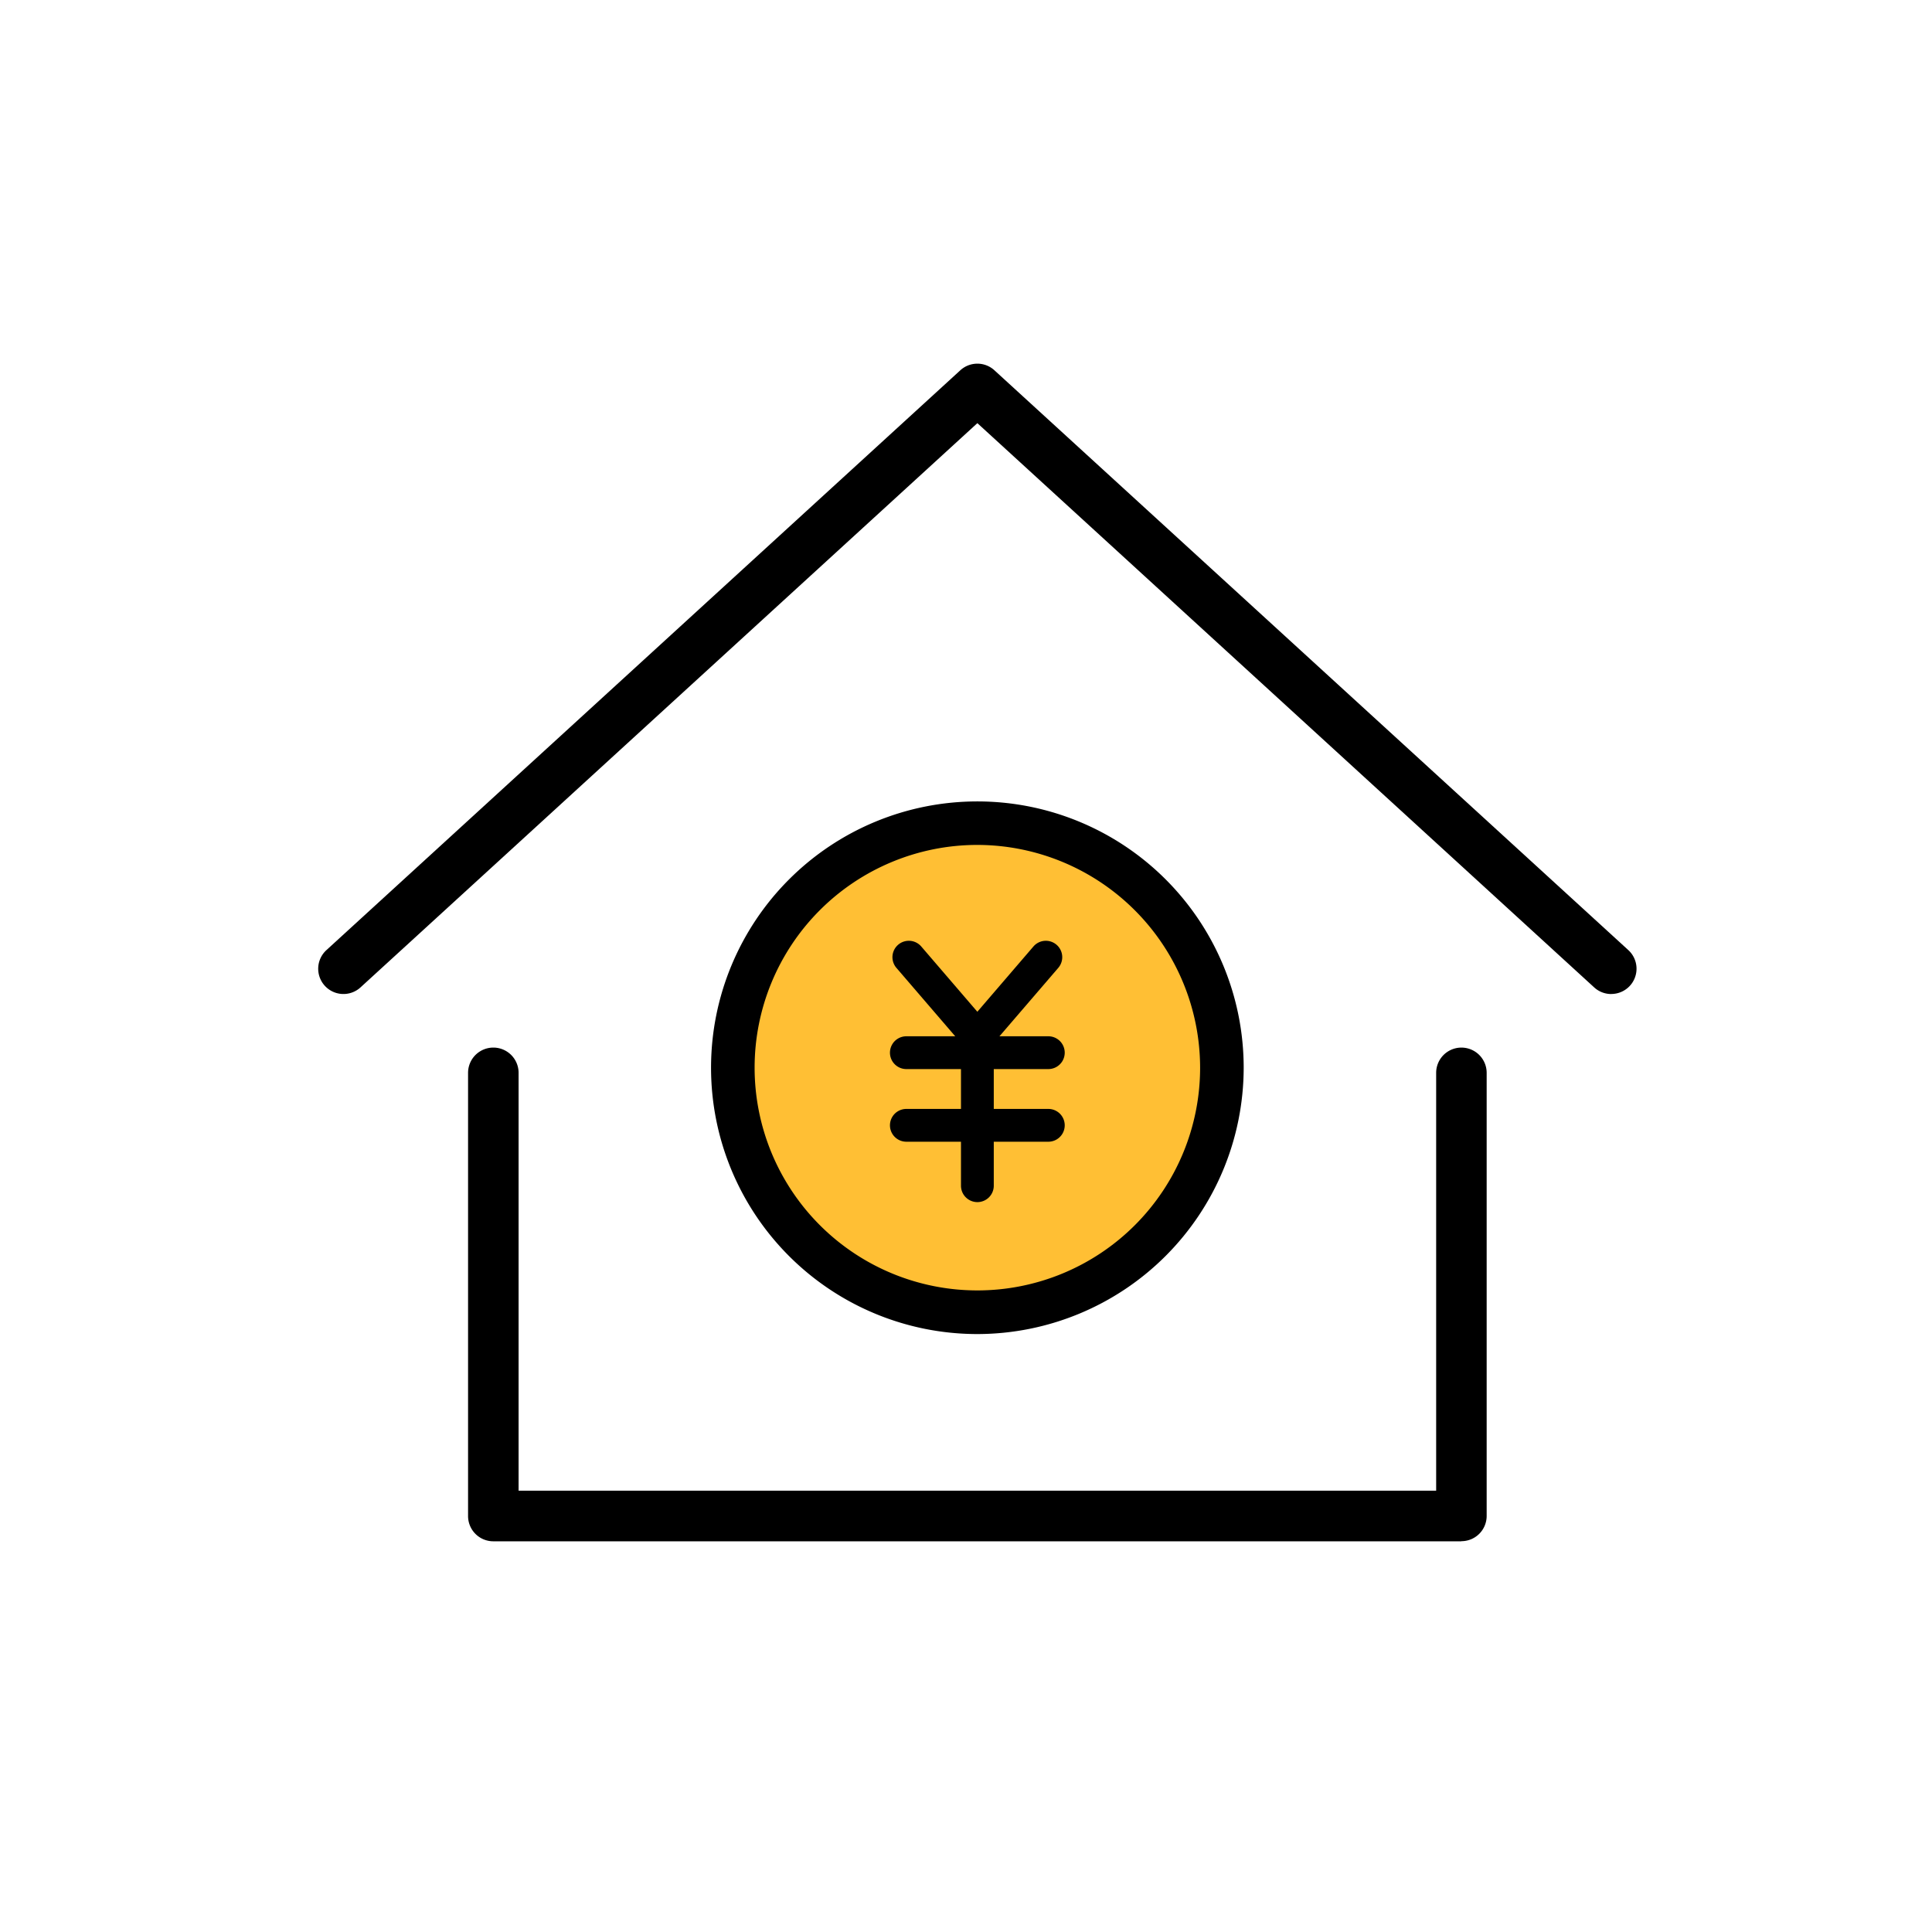 <svg xmlns="http://www.w3.org/2000/svg" xmlns:xlink="http://www.w3.org/1999/xlink" width="85" height="85" viewBox="0 0 85 85"><defs><clipPath id="a"><rect width="58" height="51.806" fill="none"/></clipPath></defs><g transform="translate(-1617 -4771)"><circle cx="42.5" cy="42.5" r="42.5" transform="translate(1617 4771)" fill="none"/><g transform="translate(1631 4787)"><g clip-path="url(#a)"><path d="M56.888,27.733a1.106,1.106,0,0,1-.75-.291L29,2.617,1.861,27.441a1.111,1.111,0,1,1-1.5-1.64L28.25.291a1.111,1.111,0,0,1,1.5,0L57.639,25.8a1.111,1.111,0,0,1-.75,1.931" transform="translate(0 0)"/><path d="M76.169,169.9H33.577a1.111,1.111,0,0,1-1.111-1.111V149.29a1.111,1.111,0,0,1,2.223,0v18.383H75.058V149.29a1.111,1.111,0,0,1,2.222,0v19.494a1.111,1.111,0,0,1-1.111,1.111" transform="translate(-25.873 -118.089)"/><path d="M111.344,110.316a10.76,10.76,0,1,1-10.76-10.76,10.76,10.76,0,0,1,10.76,10.76" transform="translate(-71.584 -79.34)" fill="#ffbf34"/><path d="M96.829,118.278a11.717,11.717,0,1,1,11.717-11.717,11.73,11.73,0,0,1-11.717,11.717m0-21.52a9.8,9.8,0,1,0,9.8,9.8,9.814,9.814,0,0,0-9.8-9.8" transform="translate(-67.829 -75.585)"/><path d="M128.151,130a.722.722,0,0,1-.547-.251l-3.015-3.507a.721.721,0,1,1,1.094-.94l2.467,2.871,2.467-2.871a.721.721,0,0,1,1.094.94l-3.015,3.507a.721.721,0,0,1-.547.251" transform="translate(-99.151 -99.66)"/><path d="M130.848,147.171H124.6a.721.721,0,1,1,0-1.443h6.246a.721.721,0,1,1,0,1.443" transform="translate(-98.724 -116.136)"/><path d="M130.848,162.91H124.6a.721.721,0,1,1,0-1.443h6.246a.721.721,0,1,1,0,1.443" transform="translate(-98.724 -128.679)"/><path d="M139.981,149.575a.722.722,0,0,1-.721-.721v-6.732a.721.721,0,1,1,1.443,0v6.732a.721.721,0,0,1-.721.721" transform="translate(-110.981 -112.687)"/></g></g></g></svg>